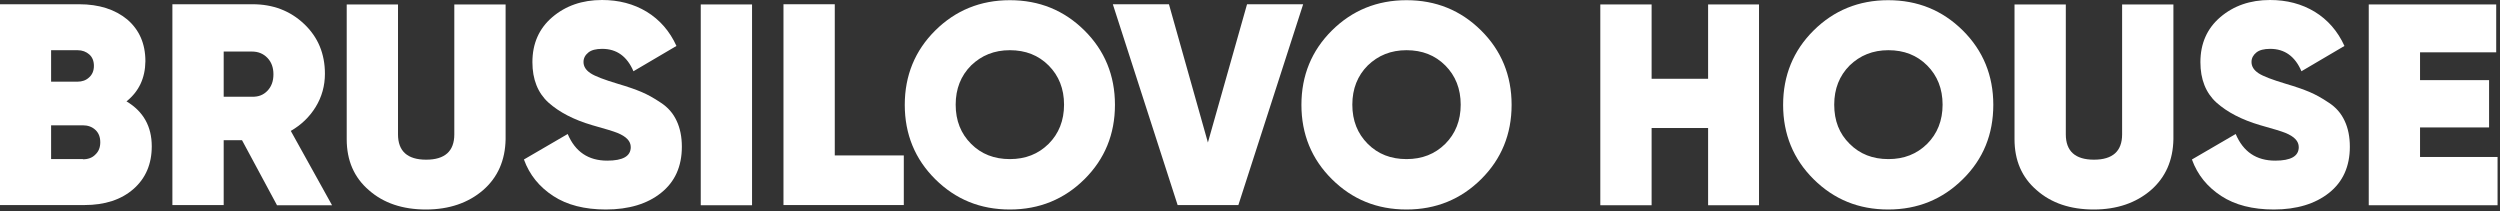 <?xml version="1.0" encoding="UTF-8"?> <svg xmlns="http://www.w3.org/2000/svg" width="674" height="57" viewBox="0 0 674 57" fill="none"><rect x="0" y="0" width="674" height="57" fill="#333333" stroke="none"/><path d="M34.104 27.329C38.627 30.035 40.914 34.044 40.914 39.457C40.914 44.246 39.251 48.098 35.975 50.961C32.7 53.824 28.281 55.282 22.77 55.282H0V1.145H21.315C26.722 1.145 31.037 2.551 34.312 5.257C37.535 8.016 39.199 11.764 39.199 16.501C39.147 21.082 37.431 24.674 34.104 27.329ZM20.899 13.534H13.777V22.019H20.899C22.147 22.019 23.186 21.655 24.018 20.874C24.85 20.145 25.318 19.104 25.318 17.75C25.318 16.449 24.902 15.408 24.07 14.679C23.238 13.95 22.199 13.534 20.899 13.534ZM22.355 42.945C23.758 42.945 24.902 42.529 25.734 41.644C26.618 40.811 27.034 39.718 27.034 38.364C27.034 36.959 26.618 35.865 25.734 35.033C24.85 34.2 23.706 33.783 22.355 33.783H13.777V42.893H22.355V42.945Z" fill="white"></path><path d="M74.654 55.282L65.244 37.792H60.306V55.282H46.477V1.145H68.104C73.614 1.145 78.241 2.915 81.984 6.455C85.727 9.994 87.599 14.471 87.599 19.885C87.599 23.112 86.767 26.131 85.103 28.838C83.44 31.545 81.204 33.679 78.397 35.293L89.522 55.334H74.654V55.282ZM60.306 13.95V26.079H67.948C69.663 26.131 71.015 25.611 72.107 24.466C73.198 23.32 73.718 21.863 73.718 20.041C73.718 18.219 73.198 16.762 72.107 15.616C71.015 14.471 69.611 13.898 67.948 13.898H60.306V13.95Z" fill="white"></path><path d="M130.229 51.274C126.226 54.71 121.079 56.48 114.84 56.48C108.55 56.48 103.403 54.762 99.452 51.274C95.449 47.838 93.473 43.258 93.473 37.532V1.197H107.302V36.23C107.302 40.759 109.849 43.049 114.892 43.049C119.935 43.049 122.482 40.759 122.482 36.23V1.197H136.311V37.532C136.207 43.258 134.18 47.838 130.229 51.274Z" fill="white"></path><path d="M163.344 56.479C157.626 56.479 152.895 55.282 149.152 52.836C145.409 50.389 142.757 47.162 141.25 42.997L153.051 36.126C155.078 40.915 158.614 43.309 163.708 43.309C167.919 43.309 170.051 42.112 170.051 39.666C170.051 38.052 168.855 36.803 166.412 35.814C165.372 35.397 163.137 34.721 159.601 33.731C154.663 32.274 150.763 30.244 147.852 27.641C144.993 25.038 143.537 21.395 143.537 16.762C143.537 11.764 145.305 7.704 148.892 4.633C152.479 1.562 156.95 0 162.305 0C166.828 0 170.831 1.041 174.366 3.175C177.849 5.31 180.552 8.381 182.372 12.389L170.779 19.208C169.063 15.2 166.256 13.17 162.357 13.17C160.693 13.17 159.445 13.482 158.614 14.159C157.782 14.836 157.314 15.668 157.314 16.71C157.314 17.907 157.938 18.896 159.185 19.729C160.433 20.562 162.929 21.499 166.568 22.592C169.219 23.372 171.299 24.101 172.91 24.778C174.522 25.455 176.237 26.392 178.161 27.693C180.084 28.942 181.488 30.556 182.424 32.586C183.36 34.564 183.828 36.907 183.828 39.562C183.828 44.871 181.956 49.035 178.213 52.003C174.522 54.97 169.531 56.479 163.344 56.479Z" fill="white"></path><path d="M188.922 1.197H202.751V55.334H188.922V1.197Z" fill="white"></path><path d="M225.054 41.904H243.665V55.282H211.225V1.145H225.054V41.904Z" fill="white"></path><path d="M292.378 48.307C286.919 53.721 280.213 56.48 272.259 56.48C264.305 56.48 257.65 53.773 252.139 48.307C246.681 42.893 243.925 36.178 243.925 28.266C243.925 20.354 246.681 13.639 252.139 8.225C257.598 2.811 264.305 0.052 272.259 0.052C280.161 0.052 286.867 2.759 292.378 8.225C297.836 13.639 300.592 20.354 300.592 28.266C300.592 36.178 297.836 42.893 292.378 48.307ZM261.809 38.781C264.564 41.54 268.048 42.893 272.259 42.893C276.47 42.893 279.901 41.54 282.708 38.781C285.463 36.022 286.867 32.482 286.867 28.214C286.867 23.945 285.463 20.406 282.708 17.647C279.953 14.888 276.47 13.534 272.259 13.534C268.048 13.534 264.616 14.94 261.809 17.647C259.054 20.406 257.65 23.945 257.65 28.214C257.65 32.534 259.054 36.022 261.809 38.781Z" fill="white"></path><path d="M317.488 55.282L300.02 1.145H315.148L325.65 38.416L336.203 1.145H351.332L333.864 55.282H317.488Z" fill="white"></path><path d="M399.316 48.307C393.857 53.721 387.151 56.48 379.197 56.48C371.242 56.48 364.588 53.773 359.077 48.307C353.619 42.893 350.863 36.178 350.863 28.266C350.863 20.354 353.619 13.639 359.077 8.225C364.536 2.811 371.242 0.052 379.197 0.052C387.099 0.052 393.805 2.759 399.316 8.225C404.774 13.639 407.53 20.354 407.53 28.266C407.53 36.178 404.774 42.893 399.316 48.307ZM368.747 38.781C371.502 41.54 374.986 42.893 379.197 42.893C383.408 42.893 386.839 41.54 389.646 38.781C392.401 36.022 393.805 32.482 393.805 28.214C393.805 23.945 392.401 20.406 389.646 17.647C386.891 14.888 383.408 13.534 379.197 13.534C374.986 13.534 371.554 14.94 368.747 17.647C365.992 20.406 364.588 23.945 364.588 28.214C364.588 32.534 365.992 36.022 368.747 38.781Z" fill="white"></path><path d="M460.505 1.197H474.23V55.334H460.505V34.512H445.273V55.334H431.444V1.197H445.273V21.238H460.505V1.197Z" fill="white"></path><path d="M529.181 48.307C523.722 53.721 517.016 56.48 509.061 56.48C501.107 56.48 494.453 53.773 488.942 48.307C483.484 42.893 480.728 36.178 480.728 28.266C480.728 20.354 483.484 13.639 488.942 8.225C494.401 2.811 501.107 0.052 509.061 0.052C516.964 0.052 523.67 2.759 529.181 8.225C534.639 13.639 537.395 20.354 537.395 28.266C537.395 36.178 534.691 42.893 529.181 48.307ZM498.664 38.781C501.419 41.54 504.902 42.893 509.113 42.893C513.324 42.893 516.756 41.54 519.563 38.781C522.318 36.022 523.722 32.482 523.722 28.214C523.722 23.945 522.318 20.406 519.563 17.647C516.808 14.888 513.324 13.534 509.113 13.534C504.902 13.534 501.471 14.94 498.664 17.647C495.909 20.406 494.505 23.945 494.505 28.214C494.505 32.534 495.857 36.022 498.664 38.781Z" fill="white"></path><path d="M579.868 51.274C575.865 54.71 570.719 56.48 564.48 56.48C558.19 56.48 553.043 54.762 549.092 51.274C545.089 47.838 543.113 43.258 543.113 37.532V1.197H556.942V36.23C556.942 40.759 559.489 43.049 564.532 43.049C569.575 43.049 572.122 40.759 572.122 36.23V1.197H585.951V37.532C585.847 43.258 583.819 47.838 579.868 51.274Z" fill="white"></path><path d="M613.036 56.479C607.318 56.479 602.587 55.282 598.844 52.836C595.101 50.389 592.449 47.162 590.942 42.997L602.743 36.126C604.77 40.915 608.305 43.309 613.4 43.309C617.611 43.309 619.743 42.112 619.743 39.666C619.743 38.052 618.547 36.803 616.104 35.814C615.064 35.397 612.828 34.721 609.293 33.731C604.354 32.274 600.455 30.244 597.544 27.641C594.685 25.038 593.229 21.395 593.229 16.762C593.229 11.764 594.997 7.704 598.584 4.633C602.171 1.562 606.642 0 611.997 0C616.519 0 620.522 1.041 624.058 3.175C627.541 5.31 630.244 8.381 632.064 12.389L620.471 19.208C618.755 15.2 615.948 13.17 612.048 13.17C610.385 13.17 609.137 13.482 608.305 14.159C607.474 14.836 607.006 15.668 607.006 16.71C607.006 17.907 607.63 18.896 608.877 19.729C610.125 20.562 612.62 21.499 616.259 22.592C618.911 23.372 620.99 24.101 622.602 24.778C624.214 25.455 625.929 26.392 627.853 27.693C629.776 28.942 631.18 30.556 632.116 32.586C633.051 34.564 633.519 36.907 633.519 39.562C633.519 44.871 631.648 49.035 627.905 52.003C624.162 54.97 619.171 56.479 613.036 56.479Z" fill="white"></path><path d="M652.391 42.321H673.342V55.334H638.614V1.197H672.978V14.107H652.443V21.603H671.054V34.356H652.443V42.321H652.391Z" fill="white"></path></svg> 